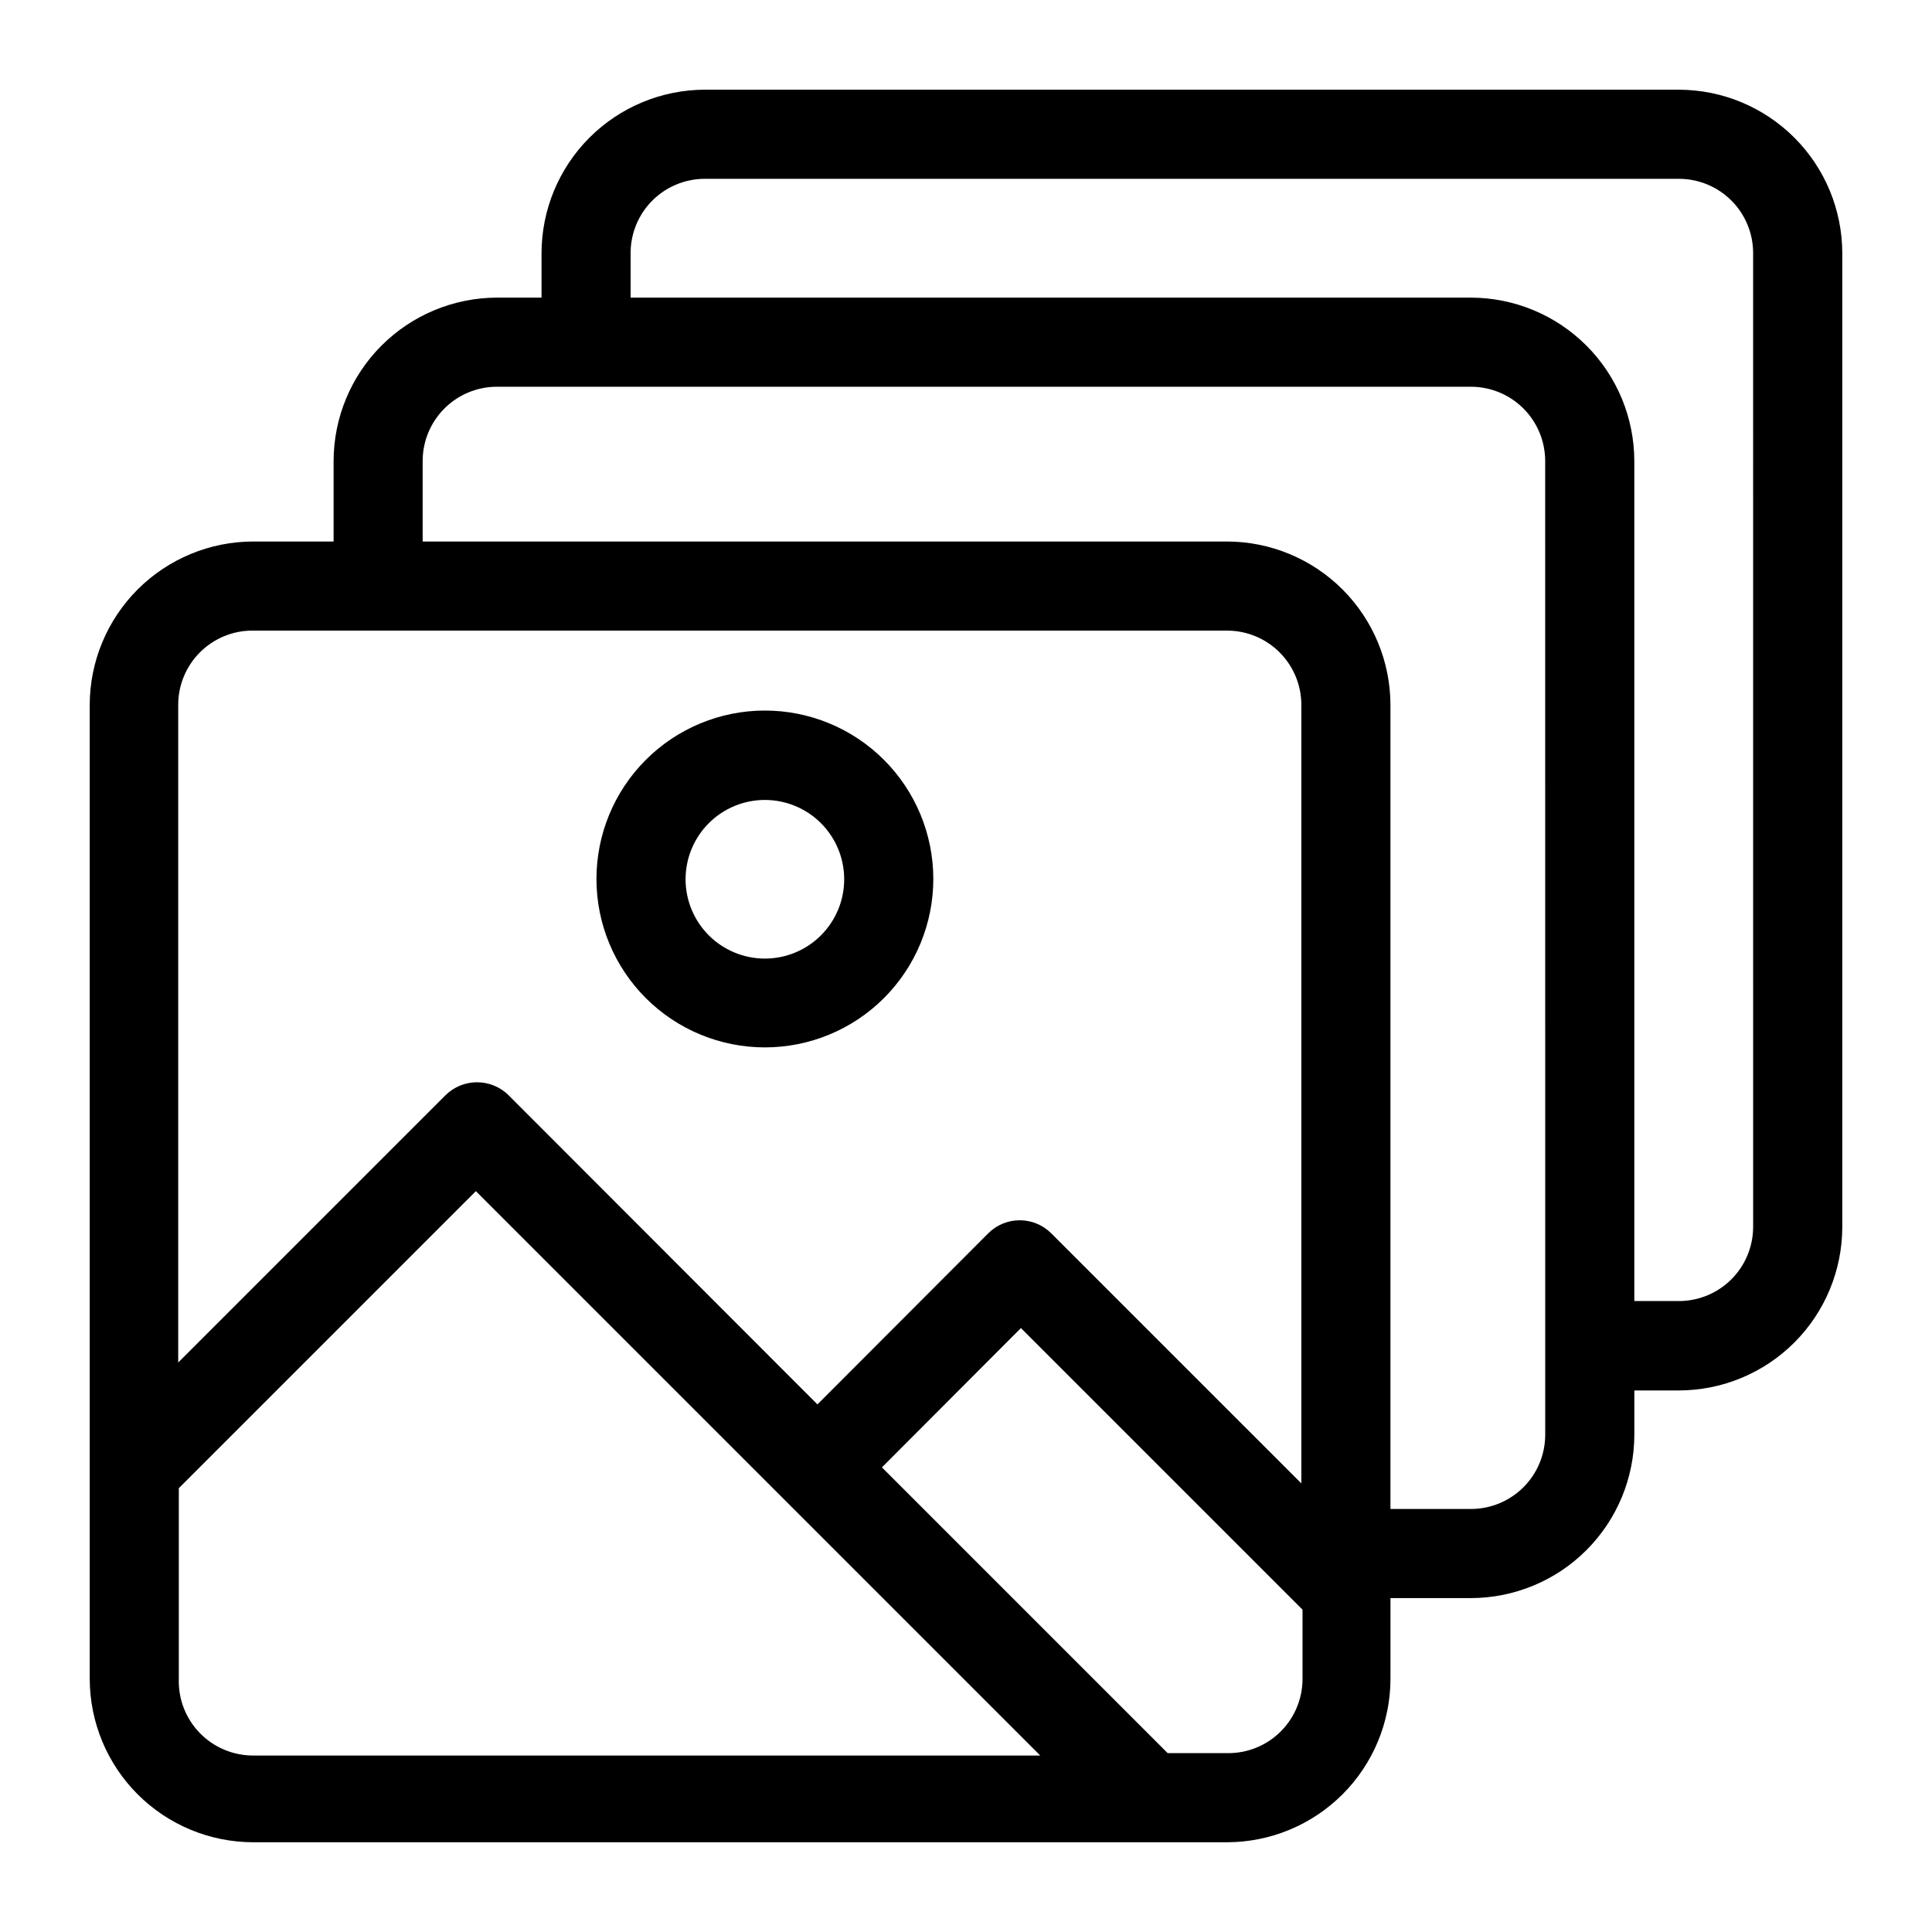 <?xml version="1.0" encoding="UTF-8"?>
<!-- Uploaded to: ICON Repo, www.iconrepo.com, Generator: ICON Repo Mixer Tools -->
<svg fill="#000000" width="800px" height="800px" version="1.1" viewBox="144 144 512 512" xmlns="http://www.w3.org/2000/svg">
 <g>
  <path d="m346.7 421.57c11.844 0 23.199-4.703 31.574-13.082 8.371-8.375 13.07-19.734 13.062-31.578-0.008-11.84-4.719-23.195-13.102-31.562-8.383-8.367-19.742-13.059-31.586-13.043-11.844 0.012-23.195 4.731-31.555 13.117-8.363 8.387-13.047 19.75-13.027 31.594 0.02 11.824 4.734 23.156 13.102 31.512 8.367 8.352 19.707 13.043 31.531 13.043zm0-65.574c5.578 0 10.922 2.215 14.863 6.156 3.941 3.941 6.156 9.289 6.156 14.863s-2.215 10.922-6.156 14.863-9.285 6.156-14.863 6.156c-5.574 0-10.918-2.215-14.859-6.156s-6.156-9.289-6.156-14.863 2.215-10.922 6.156-14.863c3.941-3.941 9.285-6.156 14.859-6.156z"/>
  <path d="m588.93 167.77h-258.12c-11.477 0.02-22.477 4.59-30.594 12.703-8.113 8.117-12.684 19.117-12.703 30.594v11.809h-11.809c-11.477 0.02-22.477 4.59-30.594 12.703-8.113 8.113-12.68 19.117-12.703 30.594v21.332h-21.332c-11.477 0.02-22.477 4.59-30.594 12.703-8.113 8.117-12.684 19.117-12.703 30.594v258.12c0.02 11.477 4.59 22.477 12.703 30.594 8.117 8.113 19.117 12.684 30.594 12.703h258.12c11.477-0.02 22.477-4.59 30.59-12.703 8.117-8.117 12.684-19.117 12.703-30.594v-21.41h21.336c11.477-0.02 22.477-4.59 30.59-12.703 8.117-8.117 12.684-19.117 12.703-30.594v-11.73h11.809c11.477-0.02 22.477-4.586 30.594-12.703 8.113-8.113 12.684-19.113 12.703-30.59v-258.12c-0.02-11.477-4.59-22.477-12.703-30.594-8.117-8.113-19.117-12.684-30.594-12.703zm-377.86 143.35h258.12c5.219 0 10.223 2.07 13.914 5.762 3.691 3.691 5.766 8.695 5.766 13.918v206.32l-66.285-66.281c-4.609-4.606-12.078-4.606-16.688 0l-45.266 45.344-81.867-81.949c-4.629-4.562-12.062-4.562-16.688 0l-70.848 70.848v-174.29c-0.004-5.25 2.094-10.277 5.816-13.973 3.727-3.695 8.773-5.75 14.02-5.707zm-19.68 277.8v-50.535l78.719-78.719 149.57 149.57-208.61-0.004c-5.332 0-10.434-2.16-14.145-5.988-3.707-3.824-5.707-8.996-5.535-14.324zm277.8 19.68h-15.742l-75.73-75.73 36.84-36.918 74.625 74.625v18.344c0 5.277-2.113 10.328-5.875 14.031-3.758 3.699-8.844 5.734-14.117 5.648zm84.309-84.387c0 5.219-2.074 10.227-5.766 13.918-3.691 3.688-8.695 5.762-13.914 5.762h-21.336v-213.09c-0.02-11.477-4.586-22.477-12.703-30.594-8.113-8.113-19.113-12.684-30.59-12.703h-213.18v-21.332c0-5.223 2.074-10.227 5.766-13.918 3.688-3.691 8.695-5.766 13.914-5.766h258.12c5.219 0 10.223 2.074 13.914 5.766 3.691 3.691 5.766 8.695 5.766 13.918zm55.105-55.105h-0.004c0 5.223-2.07 10.227-5.762 13.918s-8.695 5.766-13.918 5.766h-11.809v-222.62c-0.02-11.477-4.586-22.48-12.703-30.594-8.113-8.113-19.113-12.684-30.59-12.703h-222.7v-11.809c0-5.219 2.07-10.227 5.762-13.918 3.691-3.688 8.695-5.762 13.918-5.762h258.12c5.223 0 10.227 2.074 13.918 5.762 3.691 3.691 5.762 8.699 5.762 13.918z"/>
 </g>
</svg>